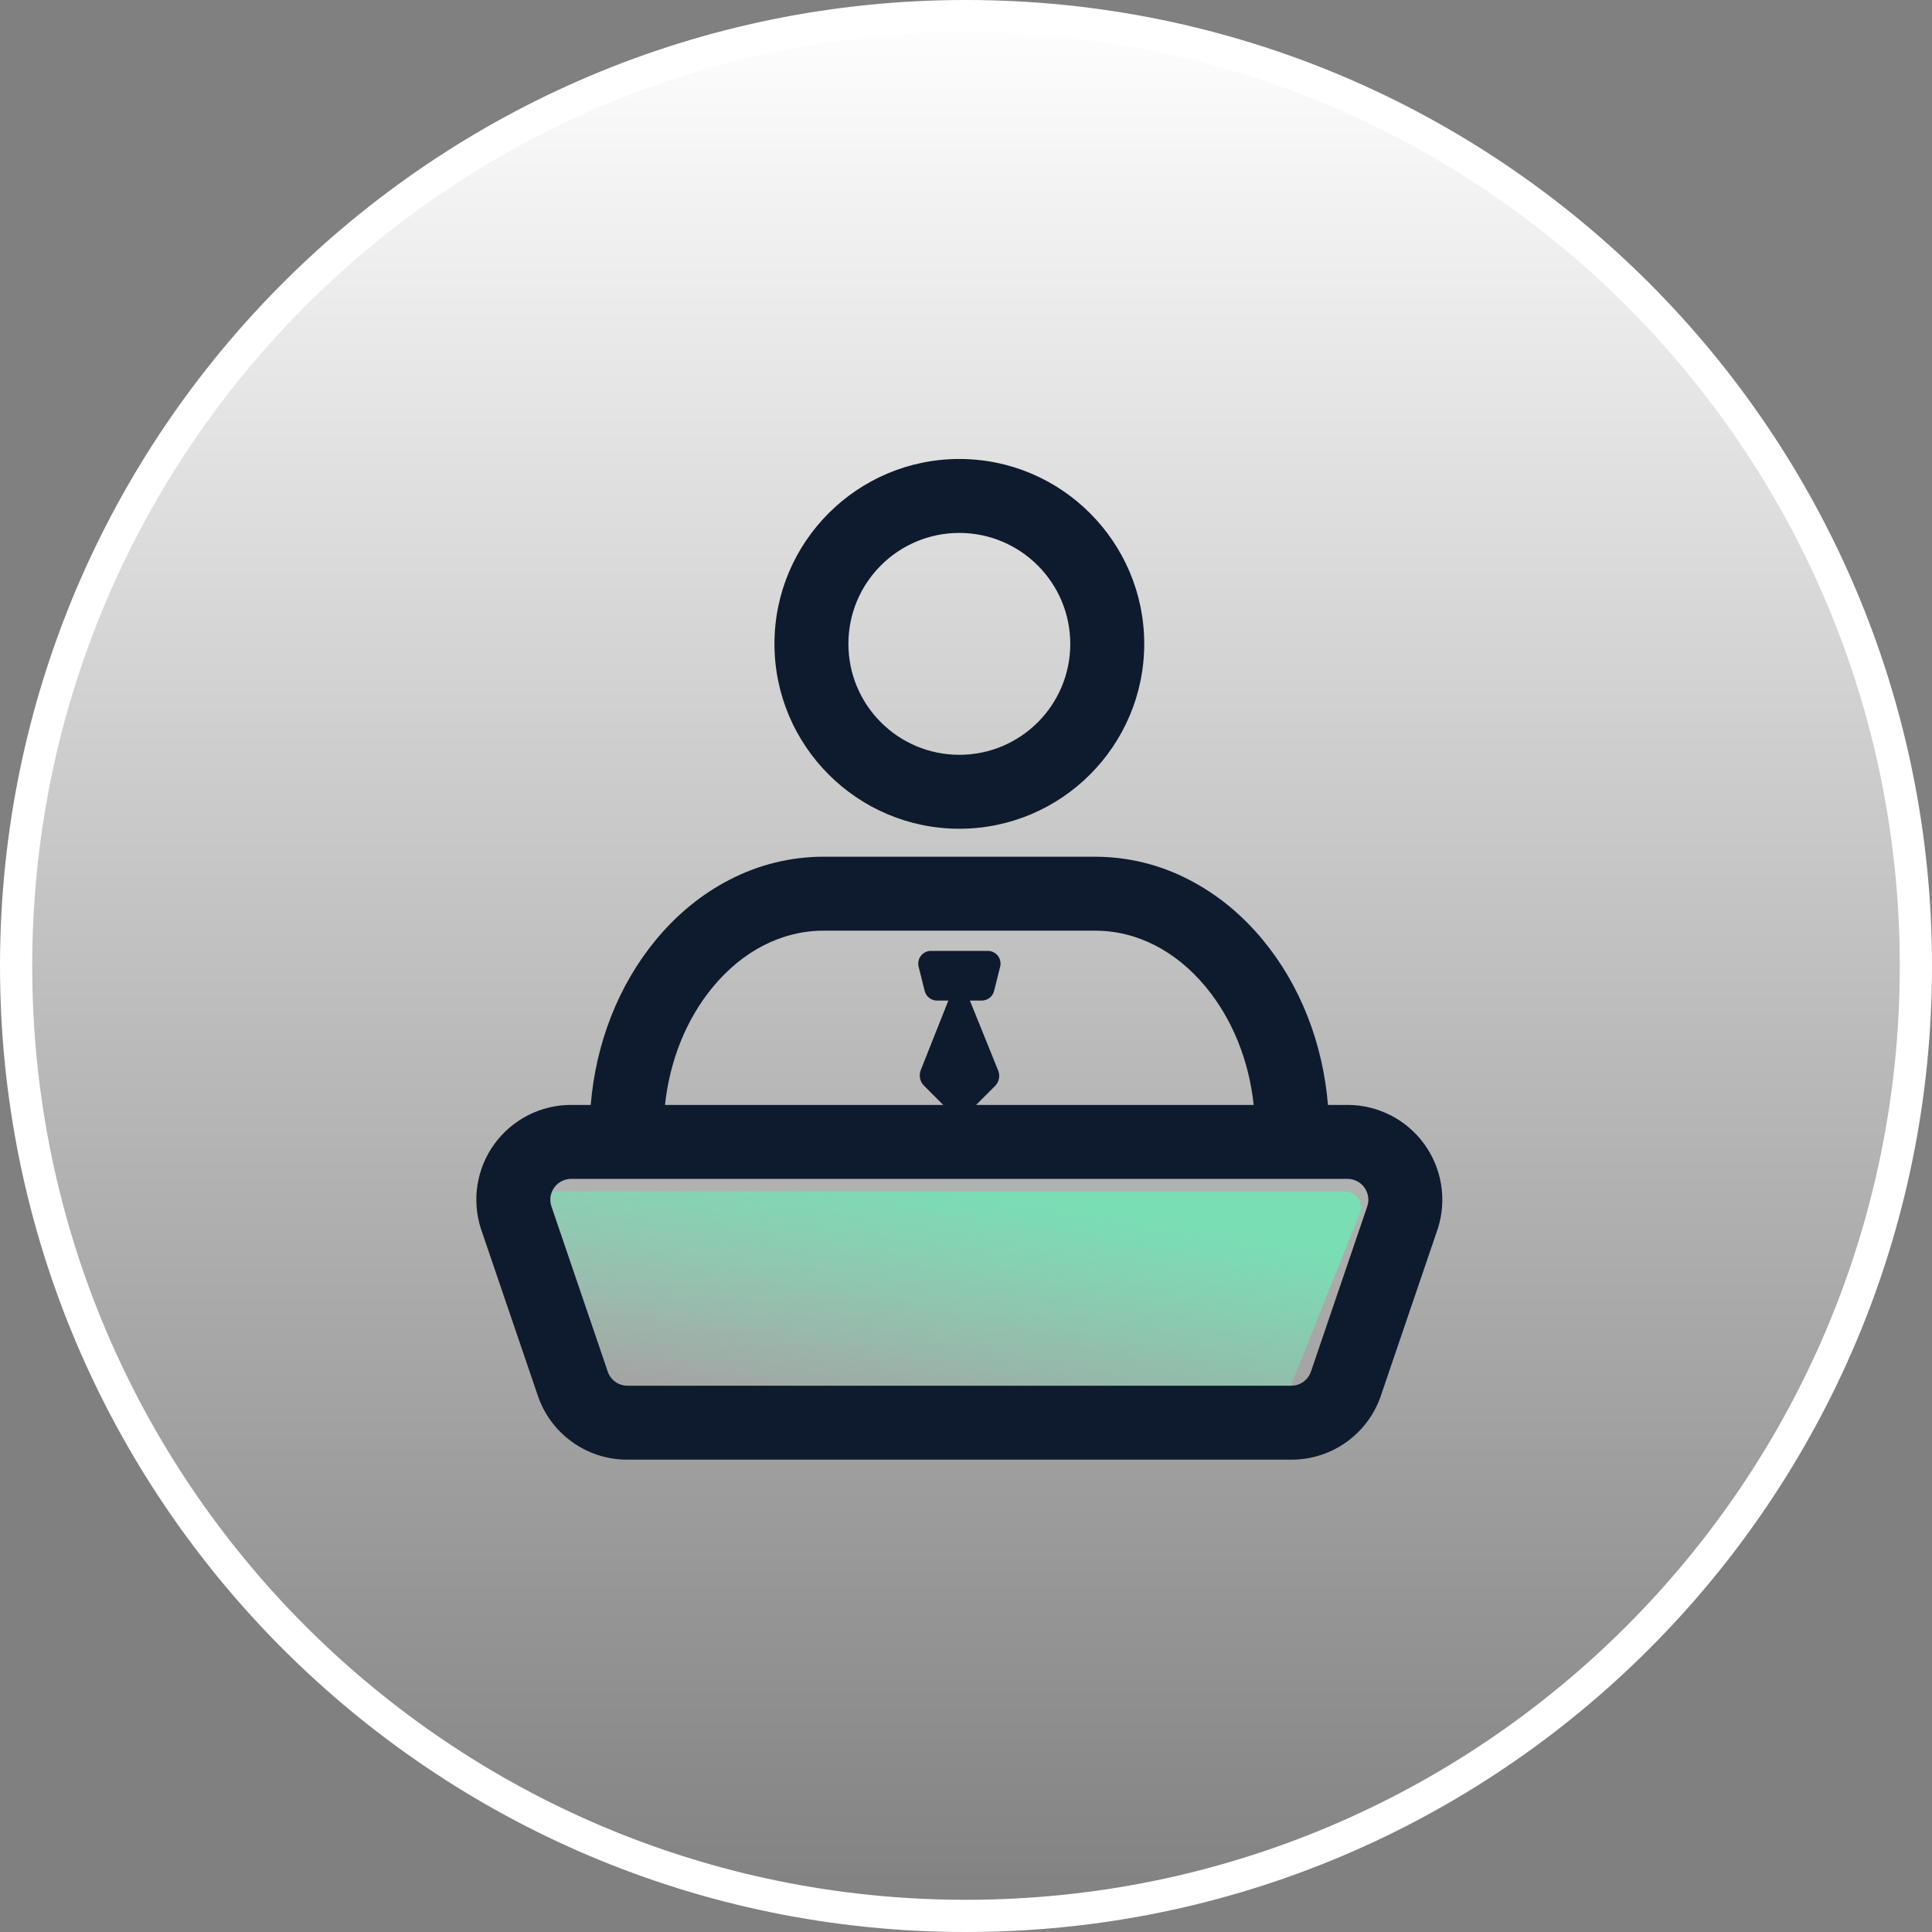 <svg width="120" height="120" viewBox="0 0 120 120" fill="none" xmlns="http://www.w3.org/2000/svg">
<rect x="0" y="0" width="120" height="120" fill="#808080" stroke="none"/>
<g id="ic_hflb" clip-path="url(#clip0_193_118)">
<path id="Vector" d="M59.998 119C27.414 119 1 92.583 1 59.997C1 27.413 27.416 0.998 59.998 1C92.585 1 119 27.415 119 59.999C119 92.585 92.583 119 59.998 119Z" fill="url(#paint0_linear_193_118)" stroke="white" stroke-width="2"/>
<g id="Frame">
<path id="Rectangle 3469497" d="M32.549 75.371C32.286 74.715 32.77 74 33.477 74H83.523C84.23 74 84.714 74.715 84.451 75.371L79.251 88.371C79.1 88.751 78.732 89 78.323 89H38.677C38.268 89 37.9 88.751 37.749 88.371L32.549 75.371Z" fill="url(#paint1_linear_193_118)"/>
<path id="Vector_2" d="M68.025 53.213C70.047 53.214 72.039 53.701 73.834 54.633C75.571 55.523 77.122 56.786 78.446 58.392C80.757 61.191 82.162 64.777 82.483 68.629H83.696C84.62 68.629 85.53 68.846 86.355 69.263C87.179 69.68 87.894 70.285 88.441 71.029C88.988 71.774 89.353 72.636 89.505 73.547C89.657 74.459 89.593 75.393 89.318 76.274C89.311 76.293 89.305 76.312 89.299 76.33L85.811 86.562C85.04 89.009 82.766 90.671 80.2 90.663H38.974C36.407 90.671 34.134 89.009 33.362 86.561L29.873 76.33C29.586 75.447 29.513 74.507 29.658 73.59C29.804 72.672 30.165 71.802 30.712 71.051C31.259 70.3 31.976 69.689 32.804 69.267C33.632 68.846 34.548 68.627 35.477 68.629H36.69C37.011 64.777 38.417 61.191 40.727 58.39C42.05 56.785 43.602 55.519 45.339 54.631C47.134 53.7 49.126 53.213 51.148 53.212H68.025V53.213ZM83.696 73.222H35.477C35.276 73.222 35.078 73.269 34.897 73.359C34.717 73.449 34.561 73.58 34.44 73.741C34.319 73.902 34.238 74.09 34.202 74.288C34.166 74.486 34.177 74.69 34.234 74.883L37.718 85.104L37.737 85.16C37.819 85.424 37.983 85.654 38.206 85.818C38.428 85.982 38.697 86.07 38.974 86.069H80.2C80.476 86.07 80.745 85.982 80.968 85.818C81.19 85.654 81.354 85.424 81.436 85.16L81.455 85.104L84.939 74.883C84.996 74.689 85.007 74.486 84.971 74.288C84.935 74.089 84.854 73.902 84.733 73.741C84.612 73.58 84.456 73.449 84.276 73.359C84.096 73.269 83.897 73.222 83.696 73.222ZM68.025 57.806H51.148C48.579 57.806 46.136 59.051 44.27 61.313C42.63 63.302 41.603 65.853 41.304 68.629H58.586L57.392 67.434C57.27 67.313 57.186 67.16 57.149 66.992C57.111 66.825 57.123 66.65 57.181 66.489L57.189 66.467L58.904 62.147H58.197C58.021 62.146 57.851 62.087 57.713 61.979C57.574 61.871 57.476 61.719 57.433 61.549L57.057 60.042C57.028 59.925 57.026 59.804 57.051 59.686C57.076 59.569 57.127 59.459 57.201 59.364C57.275 59.27 57.369 59.193 57.477 59.141C57.585 59.088 57.703 59.061 57.823 59.061H61.356C61.476 59.061 61.594 59.088 61.702 59.141C61.81 59.193 61.904 59.27 61.978 59.364C62.052 59.459 62.103 59.569 62.128 59.686C62.153 59.804 62.151 59.925 62.122 60.042L61.745 61.549C61.703 61.72 61.603 61.872 61.464 61.981C61.325 62.089 61.153 62.148 60.976 62.147H60.241L61.996 66.488C62.061 66.647 62.078 66.82 62.047 66.989C62.016 67.157 61.936 67.313 61.819 67.437L61.802 67.454L60.628 68.629H77.869C77.57 65.853 76.543 63.302 74.903 61.313C73.037 59.051 70.597 57.806 68.025 57.806ZM59.587 28.508C65.918 28.508 71.07 33.66 71.07 39.991C71.07 46.323 65.918 51.475 59.587 51.475C53.255 51.475 48.103 46.323 48.103 39.991C48.103 33.66 53.255 28.508 59.587 28.508ZM59.587 33.101C55.781 33.101 52.696 36.186 52.696 39.991C52.696 43.797 55.781 46.882 59.587 46.882C63.392 46.882 66.477 43.797 66.477 39.991C66.472 36.188 63.39 33.106 59.587 33.101Z" fill="#0E1B2E"/>
</g>
</g>
<defs>
<linearGradient id="paint0_linear_193_118" x1="60" y1="0" x2="60" y2="120" gradientUnits="userSpaceOnUse">
<stop stop-color="white"/>
<stop offset="1" stop-color="white" stop-opacity="0"/>
</linearGradient>
<linearGradient id="paint1_linear_193_118" x1="70.977" y1="75.667" x2="68.086" y2="91.162" gradientUnits="userSpaceOnUse">
<stop stop-color="#79DEB4"/>
<stop offset="1" stop-color="#79DEB4" stop-opacity="0"/>
</linearGradient>
<clipPath id="clip0_193_118">
<rect width="120" height="120" fill="white"/>
</clipPath>
</defs>
</svg>
